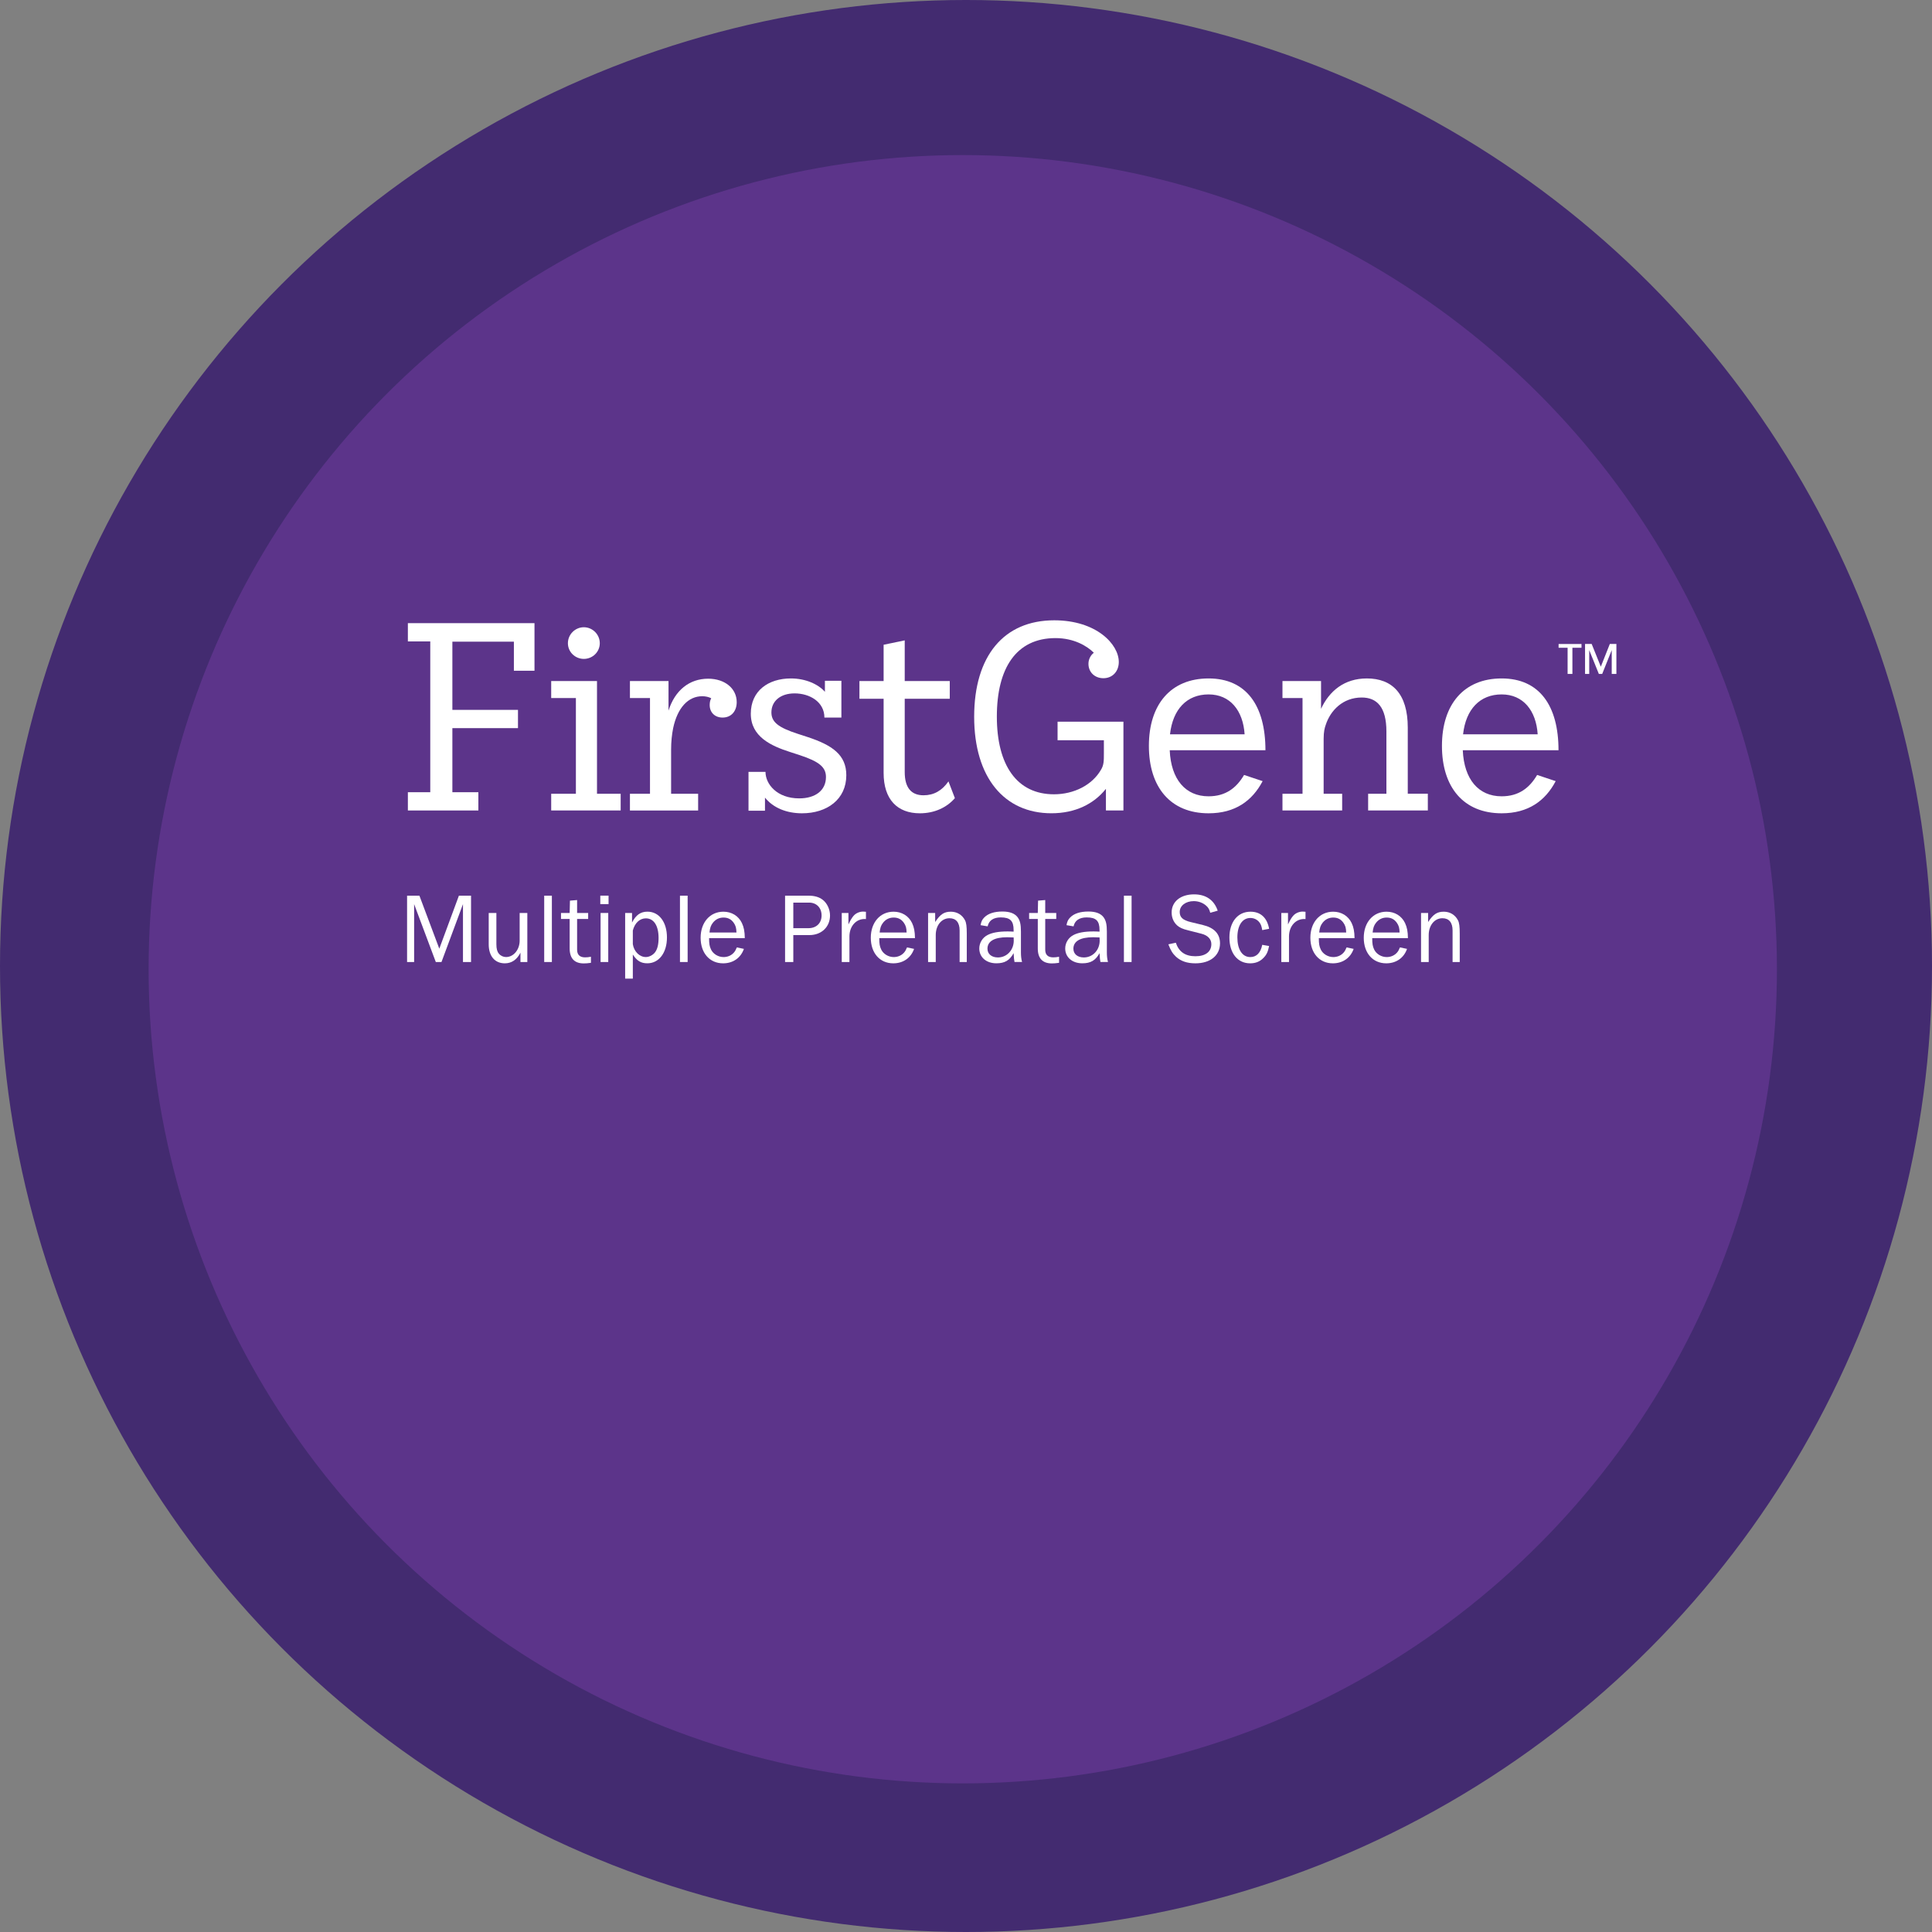 <?xml version="1.0" encoding="UTF-8"?>
<svg xmlns="http://www.w3.org/2000/svg" width="299" height="299" viewBox="0 0 299 299" fill="none">
  <rect x="0" y="0" width="299" height="299" fill="#808080" stroke="none"/>
  <circle cx="149.5" cy="149.5" r="149.5" fill="#432B70"></circle>
  <circle cx="149" cy="150" r="126" fill="#5C348A"></circle>
  <path d="M79.53 103.805V99.307H70.01V109.861H80.164V112.688H70.01V122.605H74.034V125.432H63.123V122.605H66.589V99.267H63.123V96.44H82.719V103.805H79.535H79.53Z" fill="white"></path>
  <path d="M96.056 122.842V125.432H85.304V122.842H89.126V108.027H85.304V105.397H92.393V122.842H96.056ZM87.89 99.544C87.89 98.19 89.007 97.073 90.357 97.073C91.707 97.073 92.824 98.19 92.824 99.544C92.824 100.899 91.707 101.972 90.357 101.972C89.007 101.972 87.89 100.899 87.89 99.544Z" fill="white"></path>
  <path d="M114.015 108.665C114.015 110.059 113.18 111.052 111.825 111.052C110.669 111.052 109.833 110.296 109.833 109.1C109.833 108.7 109.912 108.344 110.071 108.067C109.715 107.869 109.196 107.75 108.677 107.75C106.526 107.75 104.855 109.5 104.178 112.688C103.98 113.682 103.862 114.799 103.862 115.995V122.846H108.044V125.437H97.49V122.846H100.594V108.027H97.49V105.397H103.461V109.975C104.455 106.831 106.689 105.037 109.596 105.037C112.226 105.037 114.015 106.589 114.015 108.66V108.665Z" fill="white"></path>
  <path d="M130.976 119.975C130.976 123.717 127.99 125.867 124.125 125.867C121.737 125.867 119.666 125.032 118.39 123.44V125.472H115.84V119.456H118.47C118.47 121.369 120.264 123.559 123.685 123.559C126.196 123.559 127.827 122.323 127.827 120.252C127.827 118.739 126.794 117.864 123.764 116.866L122.291 116.387C119.305 115.432 116.196 113.999 116.196 110.454C116.196 106.91 118.905 104.997 122.41 104.997C124.639 104.997 126.631 105.872 127.665 107.068V105.358H130.215V111.052H127.586C127.586 108.625 125.316 107.31 122.968 107.31C120.778 107.31 119.384 108.506 119.384 110.257C119.384 111.769 120.501 112.605 123.448 113.563L124.921 114.043C128.826 115.318 130.976 116.831 130.976 119.975Z" fill="white"></path>
  <path d="M147.783 123.519C146.508 124.992 144.599 125.867 142.365 125.867C138.861 125.867 136.75 123.717 136.75 119.614V108.146H133.008V105.397H136.75V99.782L140.017 99.105V105.397H146.987V108.146H140.017V119.496C140.017 121.883 141.011 123.08 142.924 123.08C144.516 123.08 145.791 122.363 146.785 120.929L147.779 123.519H147.783Z" fill="white"></path>
  <path d="M173.864 111.69V125.428H171.155V122.081C169.282 124.429 166.415 125.863 162.712 125.863C155.426 125.863 150.764 120.327 150.764 110.929C150.764 101.532 155.347 96 163.152 96C169.682 96 173.147 99.703 173.147 102.451C173.147 103.885 172.193 104.962 170.76 104.962C169.445 104.962 168.451 104.047 168.451 102.733C168.451 102.016 168.807 101.378 169.286 101.022C168.253 99.989 166.221 98.753 163.354 98.753C157.299 98.753 154.274 103.37 154.274 110.899C154.274 118.427 157.378 122.926 163.112 122.926C166.217 122.926 169.005 121.492 170.359 119.183C170.839 118.427 170.839 117.789 170.839 116.554V114.562H163.671V111.694H173.864V111.69Z" fill="white"></path>
  <path d="M192.54 119.935L195.407 120.89C193.815 123.915 191.186 125.867 187.043 125.867C181.151 125.867 177.804 121.844 177.804 115.432C177.804 109.021 181.19 104.997 187.043 104.997C192.896 104.997 195.843 109.219 195.843 116.11H181.028C181.226 120.608 183.455 123.238 187.039 123.238C189.669 123.238 191.34 121.963 192.536 119.931L192.54 119.935ZM181.072 113.643H192.619C192.382 109.979 190.39 107.469 187.043 107.469C183.697 107.469 181.507 109.738 181.072 113.643Z" fill="white"></path>
  <path d="M220.974 122.842V125.432H211.735V122.842H214.563V113.203C214.563 109.421 213.089 107.948 210.741 107.948C207.795 107.948 205.882 109.979 205.165 112.209C205.007 112.649 204.849 113.242 204.849 114.359V122.842H207.716V125.432H198.477V122.842H201.581V108.027H198.477V105.397H204.448V109.698C205.724 106.95 208.032 104.997 211.537 104.997C215.442 104.997 217.869 107.345 217.869 112.605V122.838H220.974V122.842Z" fill="white"></path>
  <path d="M237.895 119.935L240.762 120.89C239.171 123.915 236.541 125.867 232.398 125.867C226.506 125.867 223.159 121.844 223.159 115.432C223.159 109.021 226.545 104.997 232.398 104.997C238.251 104.997 241.198 109.219 241.198 116.11H226.383C226.581 120.608 228.81 123.238 232.394 123.238C235.024 123.238 236.695 121.963 237.891 119.931L237.895 119.935ZM226.427 113.643H237.974C237.737 109.979 235.745 107.469 232.398 107.469C229.052 107.469 226.862 109.738 226.427 113.643Z" fill="white"></path>
  <path d="M242.605 104.302V100.248H241.211V99.663H244.756V100.248H243.348V104.302H242.601H242.605ZM249.434 104.302V100.613L247.957 104.302H247.442L245.952 100.613V104.302H245.305V99.659H246.33L247.746 103.177L249.14 99.659H250.156V104.302H249.434Z" fill="white"></path>
  <path d="M71.65 148.884V139.926L68.325 148.884H67.446L64.091 139.926V148.884H63V138.616H64.909L67.987 146.821L71.021 138.616H72.899V148.884H71.65Z" fill="white"></path>
  <path d="M80.546 148.884V147.437C80.01 148.514 79.192 149.086 78.127 149.086C76.588 149.086 75.634 147.978 75.634 146.144V141.294H76.821V146.144C76.821 146.839 76.945 147.283 77.208 147.591C77.485 147.929 77.903 148.114 78.317 148.114C79.486 148.114 80.423 146.975 80.423 145.572V141.294H81.61V148.884H80.546Z" fill="white"></path>
  <path d="M84.222 148.884V138.616H85.409V148.884H84.222Z" fill="white"></path>
  <path d="M91.456 149.007C90.933 149.081 90.686 149.099 90.335 149.099C88.901 149.099 88.162 148.312 88.162 146.79V142.217H86.821V141.294H88.162L88.206 139.385L89.314 139.293V141.294H91.025V142.217H89.314V146.975C89.314 147.762 89.732 148.162 90.546 148.162C90.823 148.162 91.038 148.145 91.456 148.07V149.011V149.007Z" fill="white"></path>
  <path d="M94.182 139.922H92.903V138.611H94.182V139.922ZM94.134 148.884H92.947V141.294H94.134V148.884Z" fill="white"></path>
  <path d="M96.75 151.452V141.294H97.815V142.771C98.417 141.601 99.138 141.091 100.202 141.091C102.005 141.091 103.219 142.71 103.219 145.08C103.219 147.45 101.988 149.082 100.185 149.082C99.2 149.082 98.584 148.712 97.938 147.727V151.452H96.75ZM97.938 146.126C98.122 147.279 98.984 148.114 99.952 148.114C100.462 148.114 101.029 147.819 101.355 147.406C101.742 146.914 101.922 146.175 101.922 145.159C101.922 143.251 101.183 142.125 99.952 142.125C99.015 142.125 98.246 142.833 97.938 144.002V146.126Z" fill="white"></path>
  <path d="M105.233 148.884V138.616H106.42V148.884H105.233Z" fill="white"></path>
  <path d="M115.127 146.852C114.635 148.255 113.447 149.086 111.908 149.086C109.828 149.086 108.43 147.498 108.43 145.128C108.43 142.758 109.877 141.096 111.957 141.096C113.236 141.096 114.283 141.742 114.819 142.85C115.127 143.514 115.25 144.143 115.268 145.19H109.74C109.74 146.082 109.815 146.483 110.048 146.962C110.387 147.657 111.169 148.118 111.987 148.118C112.603 148.118 113.188 147.872 113.575 147.424C113.742 147.239 113.869 147.024 114.037 146.623L115.132 146.852H115.127ZM113.975 144.31C113.957 143.602 113.852 143.246 113.544 142.802C113.157 142.261 112.651 142.002 111.974 142.002C111.297 142.002 110.756 142.279 110.343 142.789C110.004 143.22 109.881 143.589 109.802 144.315H113.975V144.31Z" fill="white"></path>
  <path d="M121.499 148.884V138.616H125.131C126.055 138.616 126.794 138.831 127.334 139.262C128.012 139.785 128.456 140.74 128.456 141.681C128.456 143.453 127.132 144.715 125.268 144.715H122.774V148.888H121.495L121.499 148.884ZM125.131 143.646C126.349 143.646 127.15 142.859 127.15 141.676C127.15 140.493 126.363 139.689 125.224 139.689H122.774V143.646H125.131Z" fill="white"></path>
  <path d="M130.272 148.884V141.294H131.306V143.066C131.675 142.309 131.811 142.081 132.093 141.742C132.431 141.342 132.999 141.078 133.584 141.078C133.676 141.078 133.847 141.096 134.015 141.109V142.235C132.585 142.112 131.49 143.251 131.46 144.869V148.888H130.272V148.884Z" fill="white"></path>
  <path d="M141.464 146.852C140.971 148.255 139.784 149.086 138.245 149.086C136.165 149.086 134.766 147.498 134.766 145.128C134.766 142.758 136.213 141.096 138.293 141.096C139.573 141.096 140.619 141.742 141.156 142.85C141.464 143.514 141.587 144.143 141.604 145.19H136.077C136.077 146.082 136.152 146.483 136.385 146.962C136.723 147.657 137.506 148.118 138.324 148.118C138.94 148.118 139.524 147.872 139.911 147.424C140.078 147.239 140.206 147.024 140.373 146.623L141.468 146.852H141.464ZM140.307 144.31C140.29 143.602 140.184 143.246 139.876 142.802C139.489 142.261 138.984 142.002 138.306 142.002C137.629 142.002 137.088 142.279 136.675 142.789C136.336 143.22 136.213 143.589 136.134 144.315H140.307V144.31Z" fill="white"></path>
  <path d="M148.513 148.884V144.002C148.513 142.771 147.959 142.107 146.943 142.107C145.712 142.107 144.819 143.215 144.819 144.71V148.884H143.632V141.294H144.727V142.696C145.514 141.496 146.112 141.096 147.158 141.096C148.113 141.096 148.913 141.588 149.344 142.419C149.546 142.806 149.621 143.374 149.621 144.499V148.888H148.513V148.884Z" fill="white"></path>
  <path d="M157.008 148.884C156.929 148.514 156.929 148.374 156.868 147.512C156.252 148.637 155.496 149.082 154.203 149.082C152.633 149.082 151.556 148.14 151.556 146.786C151.556 145.924 152.048 145.111 152.835 144.706C153.53 144.337 154.559 144.152 155.883 144.152C156.16 144.152 156.393 144.152 156.868 144.183V143.936C156.868 142.503 156.327 141.98 154.88 141.98C153.741 141.98 153.046 142.455 152.849 143.365L151.754 143.18C151.863 142.608 152 142.318 152.321 141.993C152.923 141.377 153.878 141.069 155.14 141.069C156.279 141.069 157.048 141.364 157.497 141.962C157.866 142.472 158.002 143.07 158.002 144.178V147.397C158.002 147.951 158.051 148.413 158.174 148.875H157.004L157.008 148.884ZM155.87 145.049C153.899 145.049 152.822 145.665 152.822 146.821C152.822 147.635 153.455 148.176 154.44 148.176C155.826 148.176 156.89 147.037 156.89 145.572C156.89 145.436 156.89 145.278 156.872 145.08C156.454 145.067 156.054 145.049 155.87 145.049Z" fill="white"></path>
  <path d="M163.904 149.007C163.38 149.081 163.134 149.099 162.782 149.099C161.349 149.099 160.61 148.312 160.61 146.79V142.217H159.269V141.294H160.61L160.654 139.385L161.762 139.293V141.294H163.468V142.217H161.762V146.975C161.762 147.762 162.18 148.162 162.993 148.162C163.27 148.162 163.486 148.145 163.904 148.07V149.011V149.007Z" fill="white"></path>
  <path d="M170.306 148.884C170.227 148.514 170.227 148.374 170.166 147.512C169.55 148.637 168.794 149.082 167.501 149.082C165.931 149.082 164.854 148.14 164.854 146.786C164.854 145.924 165.346 145.111 166.133 144.706C166.828 144.337 167.857 144.152 169.181 144.152C169.458 144.152 169.691 144.152 170.166 144.183V143.936C170.166 142.503 169.625 141.98 168.178 141.98C167.039 141.98 166.344 142.455 166.146 143.365L165.052 143.18C165.161 142.608 165.298 142.318 165.619 141.993C166.221 141.377 167.175 141.069 168.438 141.069C169.576 141.069 170.346 141.364 170.795 141.962C171.164 142.472 171.3 143.07 171.3 144.178V147.397C171.3 147.951 171.349 148.413 171.472 148.875H170.302L170.306 148.884ZM169.168 145.049C167.197 145.049 166.12 145.665 166.12 146.821C166.12 147.635 166.753 148.176 167.738 148.176C169.124 148.176 170.188 147.037 170.188 145.572C170.188 145.436 170.188 145.278 170.17 145.08C169.752 145.067 169.352 145.049 169.168 145.049Z" fill="white"></path>
  <path d="M173.939 148.884V138.616H175.126V148.884H173.939Z" fill="white"></path>
  <path d="M181.973 145.898C182.448 147.314 183.437 147.991 185.007 147.991C186.577 147.991 187.47 147.283 187.47 146.113C187.47 145.326 186.902 144.741 185.9 144.495L183.85 143.972C183.002 143.769 182.558 143.554 182.157 143.202C181.617 142.696 181.326 142.015 181.326 141.214C181.326 139.535 182.712 138.413 184.792 138.413C186.625 138.413 187.887 139.275 188.455 140.937L187.302 141.263C187.162 140.722 186.995 140.445 186.656 140.155C186.146 139.706 185.456 139.46 184.748 139.46C183.499 139.46 182.575 140.168 182.575 141.14C182.575 141.958 183.05 142.402 184.255 142.696L186.164 143.158C187.918 143.576 188.811 144.53 188.811 145.99C188.811 147.868 187.316 149.086 185.007 149.086C183.714 149.086 182.773 148.76 182.004 148.07C181.467 147.56 181.19 147.116 180.816 146.144L181.973 145.898Z" fill="white"></path>
  <path d="M196.41 146.403C196.225 147.327 196.01 147.775 195.517 148.268C194.976 148.822 194.317 149.086 193.468 149.086C191.529 149.086 190.266 147.516 190.266 145.097C190.266 142.679 191.559 141.096 193.529 141.096C195.086 141.096 196.102 142.019 196.41 143.743L195.346 143.945C195.253 143.36 195.148 143.083 194.945 142.793C194.607 142.331 194.097 142.068 193.512 142.068C192.267 142.068 191.498 143.224 191.498 145.071C191.498 146.918 192.237 148.118 193.499 148.118C194.453 148.118 195.099 147.472 195.346 146.223L196.41 146.408V146.403Z" fill="white"></path>
  <path d="M198.3 148.884V141.294H199.334V143.066C199.703 142.309 199.839 142.081 200.121 141.742C200.46 141.342 201.027 141.078 201.612 141.078C201.704 141.078 201.876 141.096 202.043 141.109V142.235C200.613 142.112 199.518 143.251 199.488 144.869V148.888H198.3V148.884Z" fill="white"></path>
  <path d="M209.492 146.852C209 148.255 207.812 149.086 206.273 149.086C204.193 149.086 202.795 147.498 202.795 145.128C202.795 142.758 204.242 141.096 206.322 141.096C207.601 141.096 208.648 141.742 209.184 142.85C209.492 143.514 209.615 144.143 209.633 145.19H204.105C204.105 146.082 204.18 146.483 204.413 146.962C204.752 147.657 205.534 148.118 206.352 148.118C206.968 148.118 207.553 147.872 207.94 147.424C208.107 147.239 208.235 147.024 208.402 146.623L209.497 146.852H209.492ZM208.336 144.31C208.318 143.602 208.213 143.246 207.905 142.802C207.518 142.261 207.012 142.002 206.335 142.002C205.658 142.002 205.117 142.279 204.703 142.789C204.365 143.22 204.242 143.589 204.162 144.315H208.336V144.31Z" fill="white"></path>
  <path d="M217.755 146.852C217.262 148.255 216.075 149.086 214.536 149.086C212.456 149.086 211.058 147.498 211.058 145.128C211.058 142.758 212.504 141.096 214.584 141.096C215.864 141.096 216.911 141.742 217.447 142.85C217.755 143.514 217.878 144.143 217.896 145.19H212.368C212.368 146.082 212.443 146.483 212.676 146.962C213.015 147.657 213.797 148.118 214.615 148.118C215.231 148.118 215.816 147.872 216.203 147.424C216.37 147.239 216.497 147.024 216.664 146.623L217.759 146.852H217.755ZM216.603 144.31C216.585 143.602 216.48 143.246 216.172 142.802C215.785 142.261 215.279 142.002 214.602 142.002C213.925 142.002 213.384 142.279 212.971 142.789C212.632 143.22 212.509 143.589 212.43 144.315H216.603V144.31Z" fill="white"></path>
  <path d="M224.804 148.884V144.002C224.804 142.771 224.25 142.107 223.234 142.107C222.003 142.107 221.11 143.215 221.11 144.71V148.884H219.923V141.294H221.018V142.696C221.805 141.496 222.403 141.096 223.449 141.096C224.404 141.096 225.204 141.588 225.635 142.419C225.837 142.806 225.912 143.374 225.912 144.499V148.888H224.804V148.884Z" fill="white"></path>
</svg>
